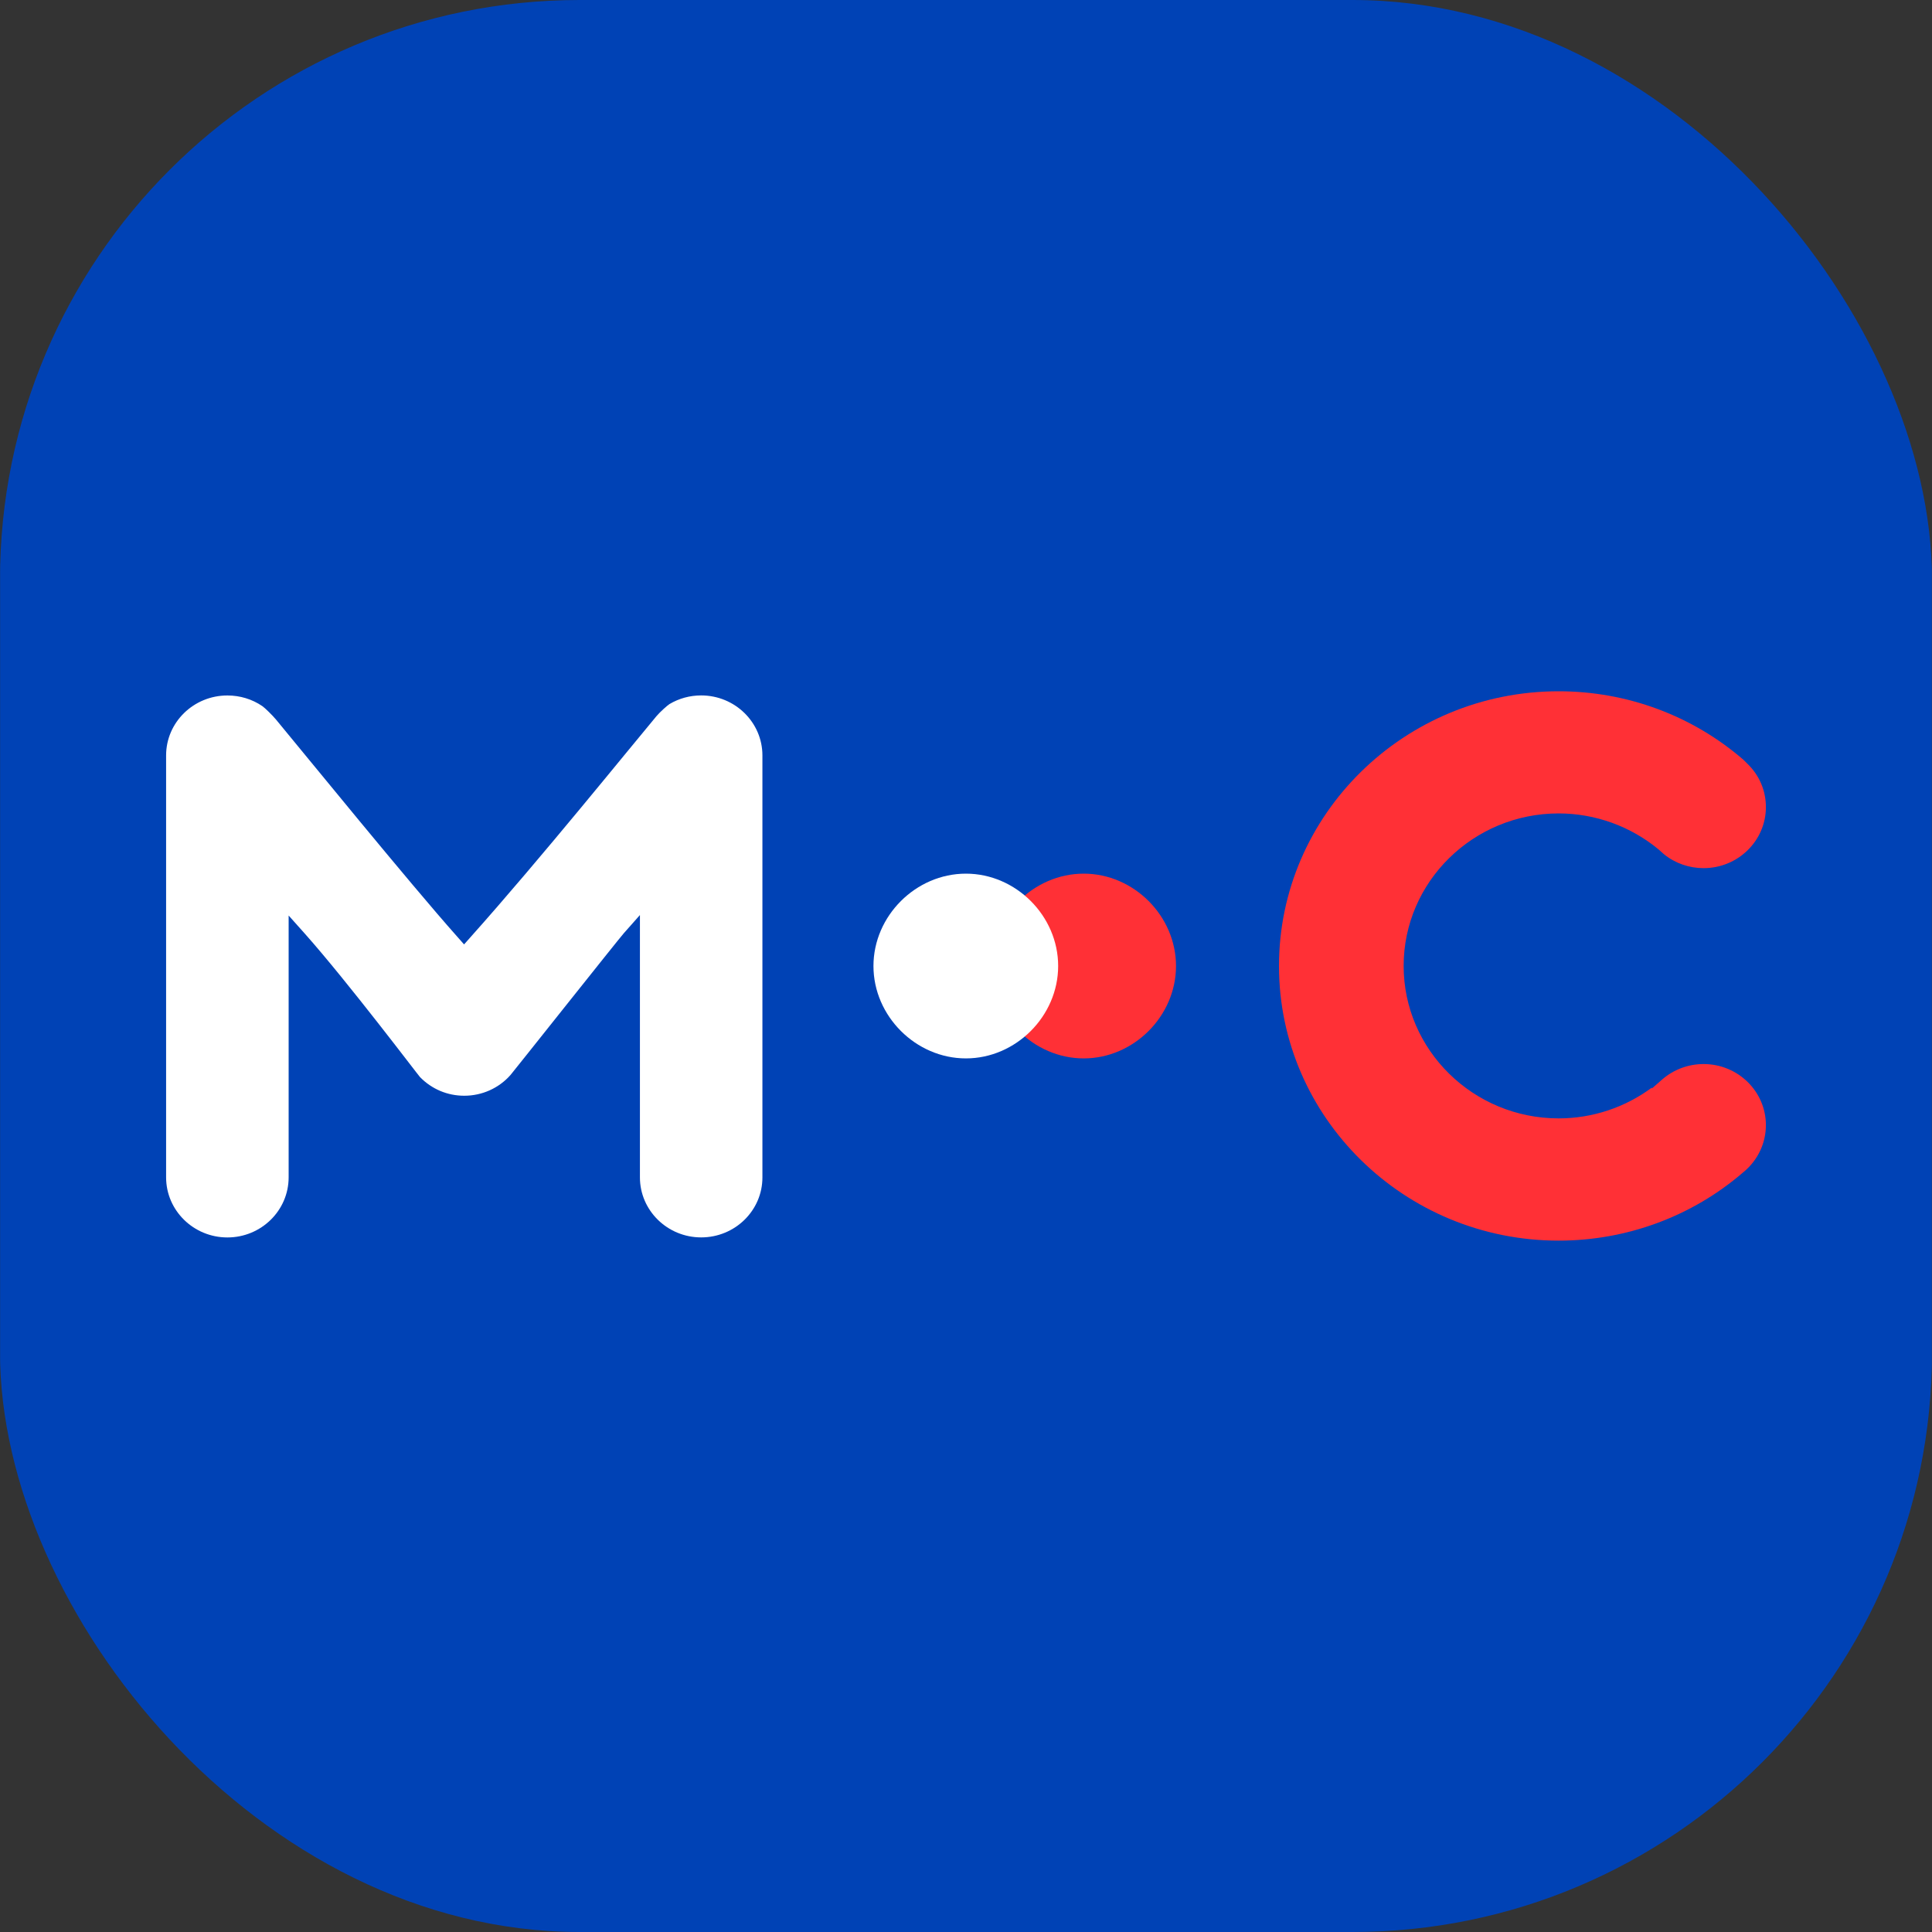 <svg xmlns="http://www.w3.org/2000/svg" width="40" height="40" viewBox="0 0 40 40" fill="none"><rect x="0" y="0" width="40" height="40" fill="#333333" stroke="none"/><g clip-path="url(#clip0_2128_8213)"><path d="M39.997 0H0.002V40H39.997V0Z" fill="#0042B5"></path><path d="M14.517 25.619C13.818 25.619 13.249 25.062 13.249 24.376V18.945L12.915 19.322C12.81 19.439 10.607 22.215 10.569 22.257C10.328 22.53 9.98 22.686 9.612 22.686C9.263 22.686 8.939 22.549 8.696 22.3C8.642 22.241 7.202 20.332 6.311 19.33L5.976 18.955V24.375C5.976 25.063 5.407 25.62 4.708 25.62C4.009 25.62 3.439 25.063 3.439 24.375V15.64C3.439 14.955 4.008 14.399 4.708 14.399C4.969 14.399 5.22 14.475 5.432 14.62C5.483 14.655 5.637 14.805 5.714 14.897C6.287 15.588 8.478 18.282 9.466 19.392L9.608 19.553L9.751 19.392C11.181 17.791 13.053 15.47 13.589 14.83C13.662 14.743 13.816 14.605 13.861 14.577C14.058 14.46 14.282 14.398 14.517 14.398C15.216 14.398 15.785 14.955 15.785 15.64V24.376C15.786 25.062 15.217 25.619 14.517 25.619Z" fill="white"></path><path d="M22.437 21.913C21.4 21.913 20.525 21.037 20.525 20C20.525 18.963 21.4 18.088 22.437 18.088C23.473 18.088 24.348 18.963 24.348 20C24.348 21.037 23.473 21.913 22.437 21.913Z" fill="#FF3036"></path><path d="M19.998 21.913C18.961 21.913 18.084 21.037 18.084 20C18.084 18.963 18.961 18.088 19.998 18.088C21.034 18.088 21.908 18.963 21.908 20C21.908 21.037 21.033 21.913 19.998 21.913Z" fill="white"></path><path d="M32.27 25.686C29.078 25.686 26.48 23.135 26.48 20C26.48 16.863 29.078 14.312 32.27 14.312C33.684 14.312 35.037 14.815 36.094 15.729L36.182 15.816C36.427 16.055 36.561 16.37 36.561 16.71C36.561 17.408 35.982 17.974 35.271 17.974C34.975 17.974 34.685 17.875 34.456 17.69L34.443 17.679C34.41 17.648 34.376 17.619 34.343 17.59C33.763 17.108 33.027 16.841 32.27 16.841C30.502 16.841 29.061 18.257 29.061 19.998C29.061 21.739 30.502 23.155 32.27 23.155C32.968 23.155 33.643 22.93 34.198 22.519L34.203 22.534L34.414 22.349C34.651 22.143 34.955 22.03 35.271 22.03C35.982 22.03 36.56 22.596 36.561 23.293C36.561 23.663 36.398 24.013 36.11 24.256L36.092 24.27L36.087 24.275C35.031 25.186 33.675 25.686 32.27 25.686Z" fill="#FF3036"></path></g><defs><clipPath id="clip0_2128_8213"><rect width="40" height="40" rx="12" fill="white"></rect></clipPath></defs></svg>